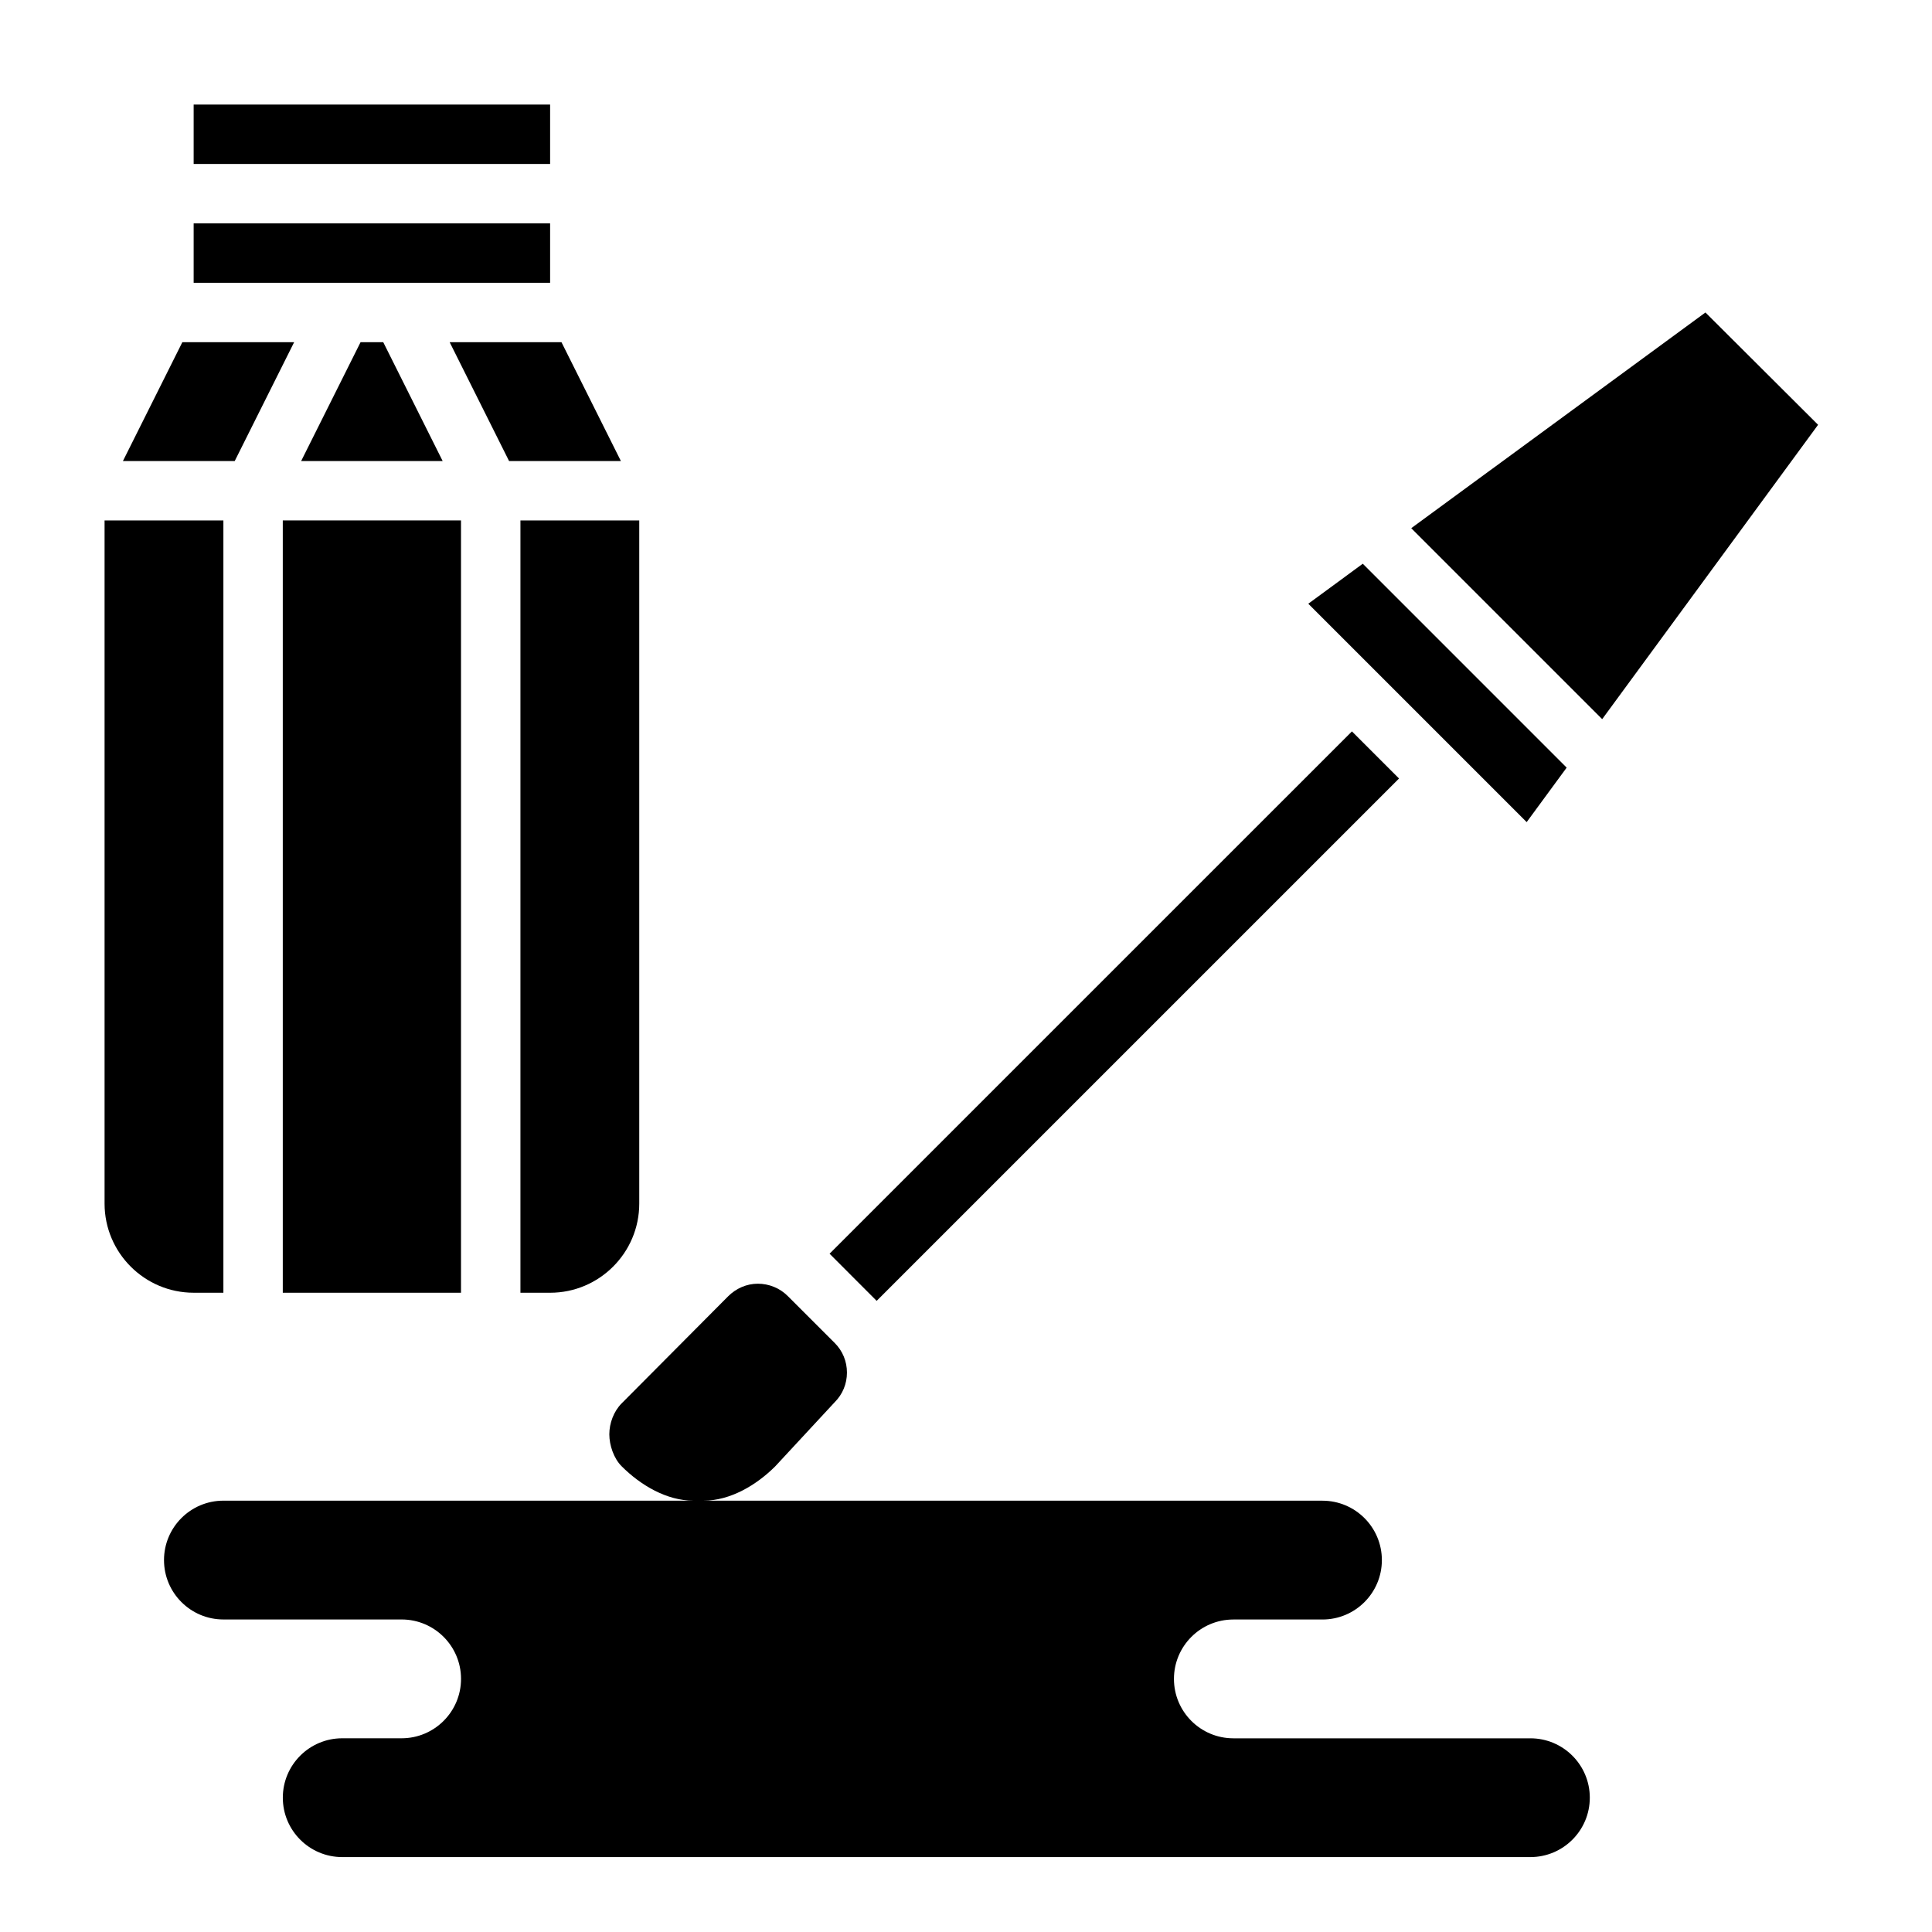 <?xml version="1.0" encoding="UTF-8"?>
<!-- Uploaded to: ICON Repo, www.iconrepo.com, Generator: ICON Repo Mixer Tools -->
<svg fill="#000000" width="800px" height="800px" version="1.1" viewBox="144 144 512 512" xmlns="http://www.w3.org/2000/svg">
 <g>
  <path d="m549.57 604.67h-78.719c-8.691 0-15.742-7.055-15.742-15.742 0-8.691 7.055-15.742 15.742-15.742h23.617c8.691 0 15.742-7.055 15.742-15.742 0-8.691-7.055-15.742-15.742-15.742l-119.87-0.008h-44.152c7.078 0 13.996-4.102 19.004-9.102l15.742-16.98c2.109-2.102 3.258-4.887 3.258-7.863s-1.148-5.762-3.258-7.863l-12.477-12.469c-2.078-2.07-4.945-3.219-7.871-3.219-2.977 0-5.769 1.234-7.879 3.336l-28.223 28.379c-2.078 2.078-3.266 5.25-3.266 8.18s1.188 6.414 3.266 8.484c5.008 5.016 11.926 9.117 19.004 9.117h-124.54c-8.691 0-15.742 7.055-15.742 15.742 0 8.691 7.055 15.742 15.742 15.742h47.23c8.691 0 15.742 7.055 15.742 15.742 0 8.691-7.055 15.742-15.742 15.742h-15.742c-8.691 0-15.742 7.055-15.742 15.742 0 8.691 7.055 15.742 15.742 15.742h314.88c8.691 0 15.742-7.055 15.742-15.742 0-8.684-7.055-15.734-15.746-15.734z"/>
  <path d="m376.32 488.74 138.44-138.43-12.484-12.484-138.43 138.42z"/>
  <path d="m595.96 226.81-77.965 57.168 50.602 50.602 57.215-78.004z"/>
  <path d="m559.18 347.43-54.027-54.035-14.445 10.598 57.875 57.875z"/>
  <path d="m278.91 266.18h29.633l-15.746-31.488h-29.629z"/>
  <path d="m218.94 281.92h47.23v204.67h-47.23z"/>
  <path d="m281.92 486.59h7.871c13.02 0 23.617-10.598 23.617-23.617v-181.05h-31.488z"/>
  <path d="m221.95 234.69h-29.629l-15.746 31.488h29.629z"/>
  <path d="m203.2 486.59v-204.67h-31.488v181.05c0 13.02 10.598 23.617 23.617 23.617z"/>
  <path d="m195.32 203.2h94.465v15.742h-94.465z"/>
  <path d="m239.55 234.69-15.742 31.488h37.5l-15.742-31.488z"/>
  <path d="m195.32 171.71h94.465v15.742h-94.465z"/>
 </g>
</svg>